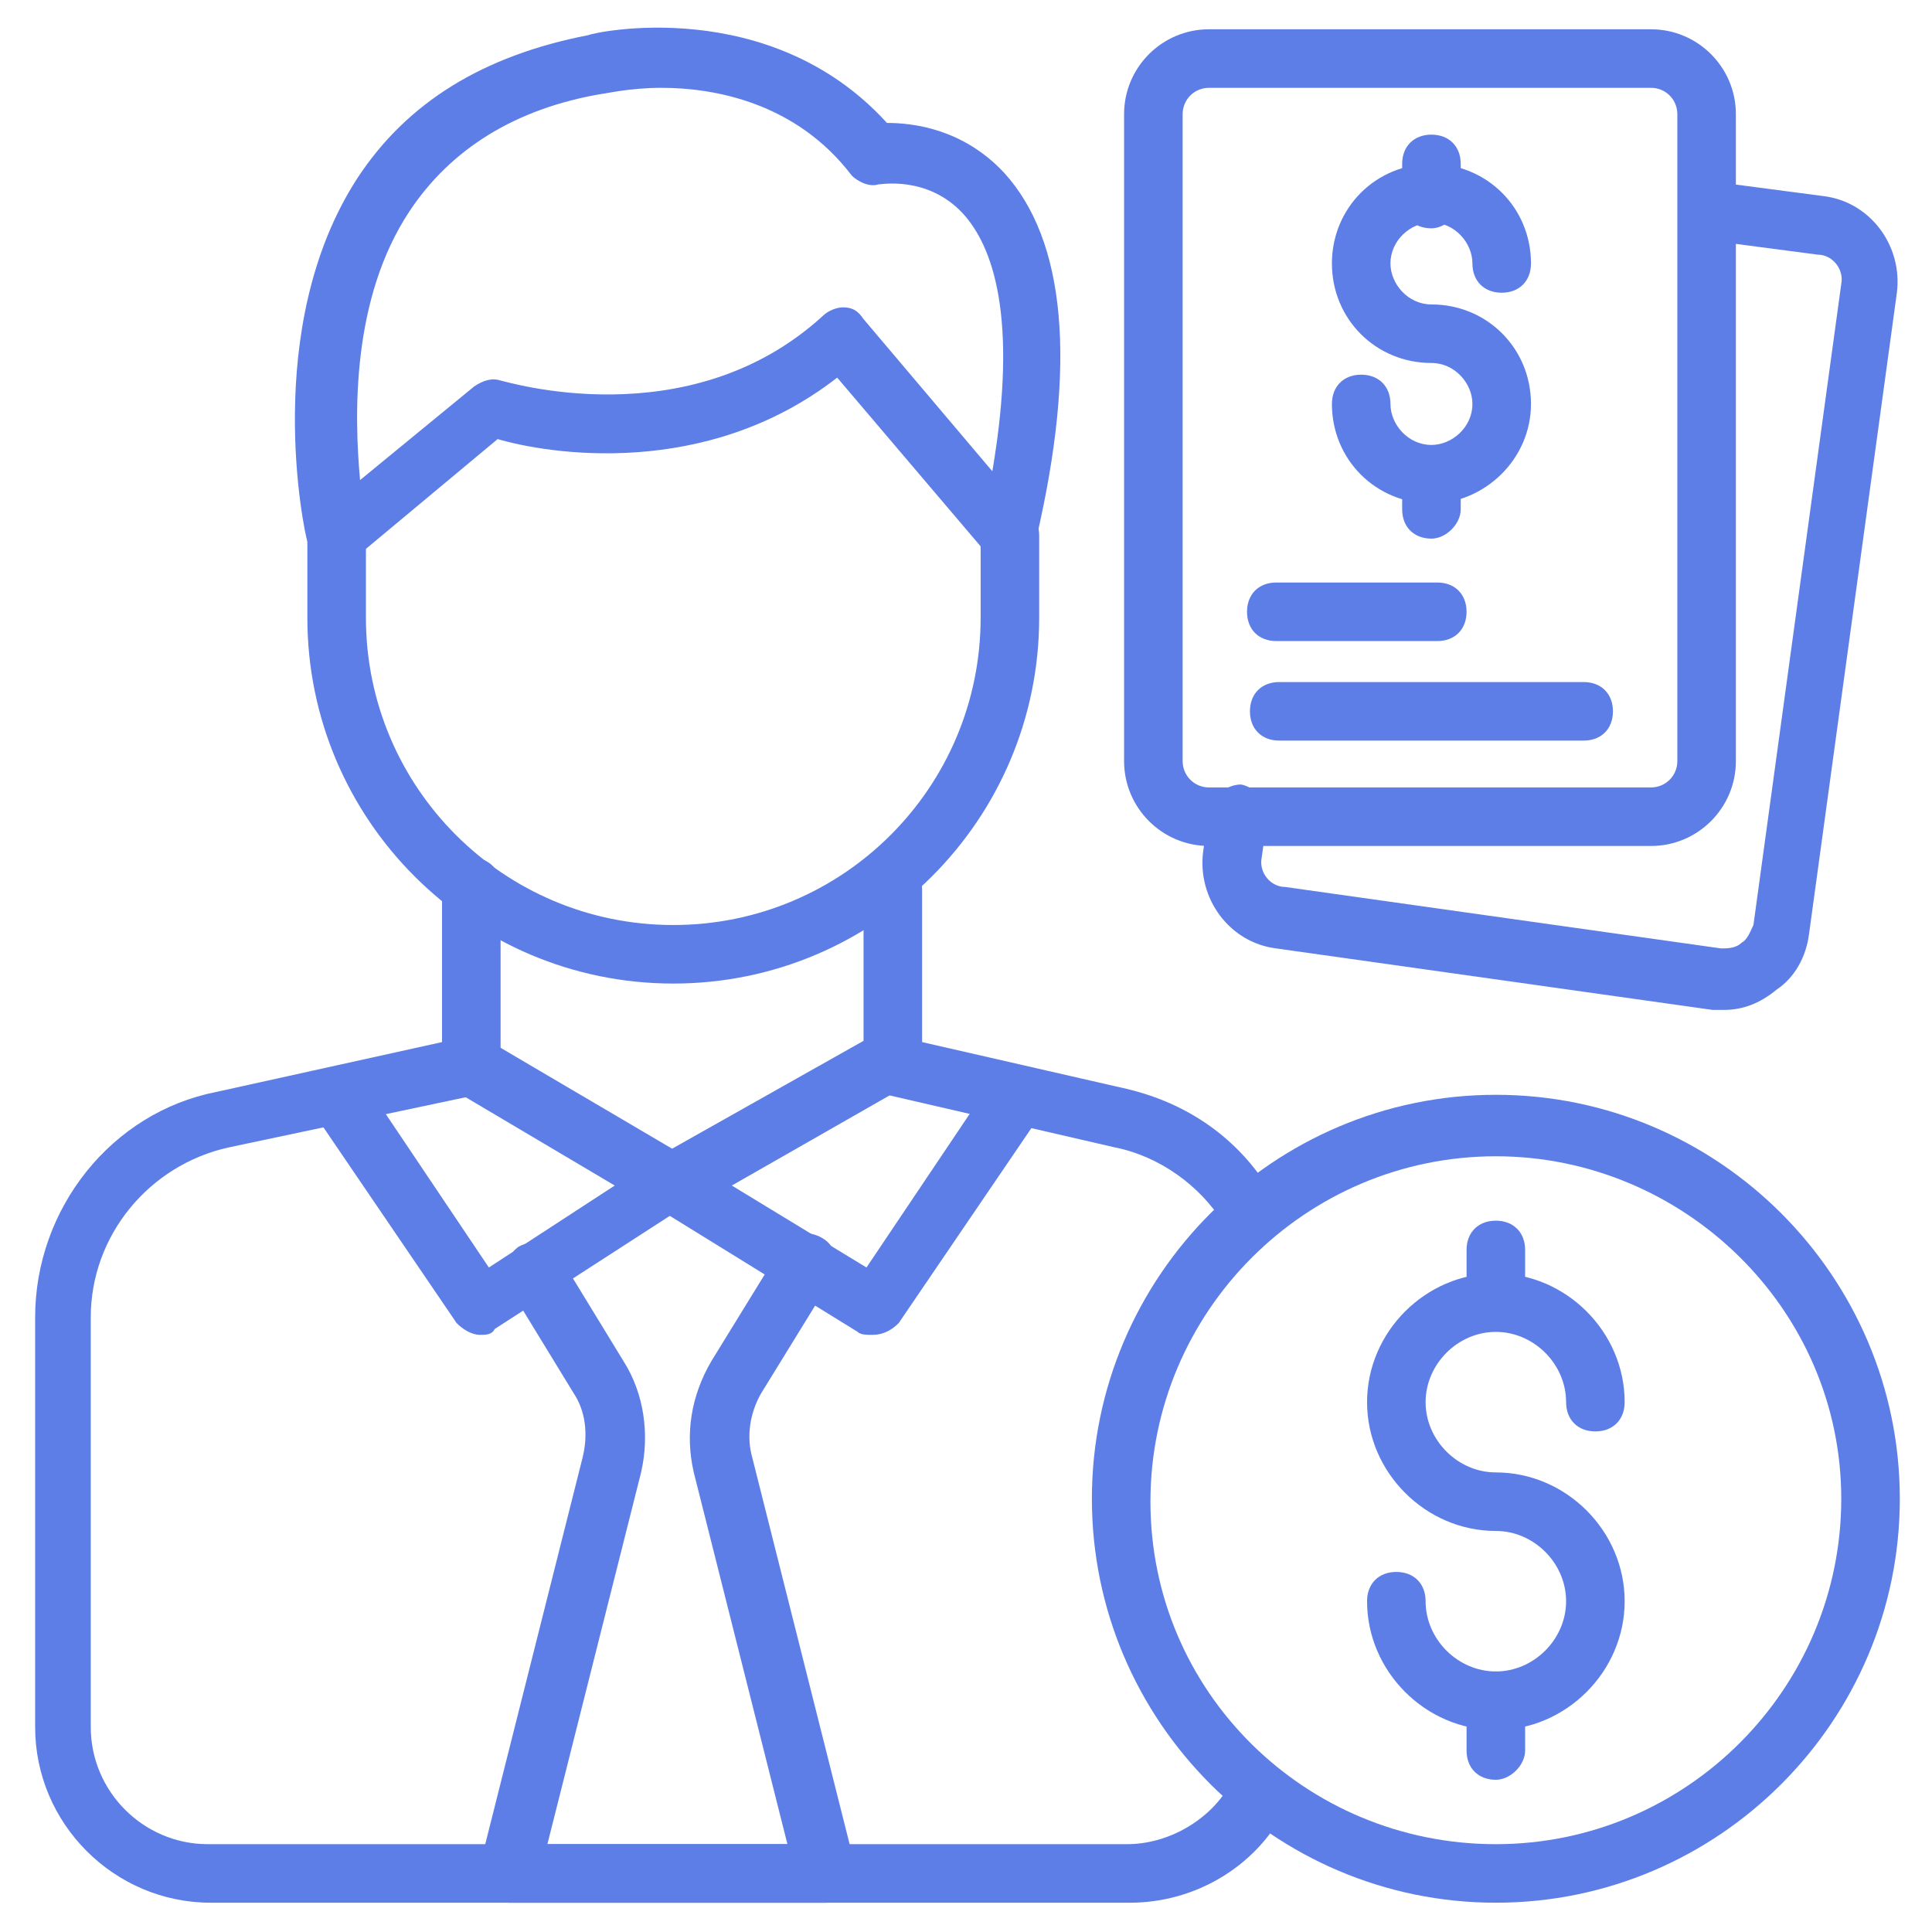 <svg width="90" height="90" viewBox="0 0 90 90" fill="none" xmlns="http://www.w3.org/2000/svg">
<path d="M31.364 45.818C21.955 45.818 14.318 38.182 14.318 28.773V24.818C14.318 24 14.864 23.455 15.682 23.455C16.5 23.455 17.046 24 17.046 24.818V28.773C17.046 36.682 23.455 43.091 31.364 43.091C39.273 43.091 45.682 36.682 45.682 28.773V24.955C45.682 24.136 46.227 23.591 47.046 23.591C47.864 23.591 48.409 24.136 48.409 24.955V28.773C48.409 38.182 40.773 45.818 31.364 45.818Z" fill="#5C7EE6"/>
<path d="M58.091 57.682C57.682 57.682 57.137 57.409 57 57C55.909 55.227 54 53.864 51.955 53.455L41.318 51C40.637 50.864 40.227 50.318 40.227 49.636V41.455C40.227 40.636 40.773 40.091 41.591 40.091C42.409 40.091 42.955 40.636 42.955 41.455V48.545L52.5 50.727C55.364 51.409 57.682 53.045 59.182 55.5C59.591 56.182 59.455 57 58.773 57.409C58.637 57.545 58.364 57.682 58.091 57.682Z" fill="#5C7EE6"/>
<path d="M52.637 88.636H9.819C5.319 88.636 1.637 84.955 1.637 80.455V61.364C1.637 56.318 5.182 51.818 10.091 50.864L20.591 48.545V41.318C20.591 40.5 21.137 39.955 21.955 39.955C22.773 39.955 23.319 40.5 23.319 41.318V49.636C23.319 50.318 22.909 50.864 22.228 51L10.637 53.455C6.955 54.273 4.228 57.545 4.228 61.364V80.455C4.228 83.455 6.682 85.909 9.682 85.909H52.5C54.409 85.909 56.319 84.818 57.273 83.182C57.682 82.5 58.5 82.364 59.182 82.636C59.864 83.046 60 83.864 59.728 84.546C58.364 87 55.637 88.636 52.637 88.636Z" fill="#5C7EE6"/>
<path d="M15.682 26.318C15.546 26.318 15.409 26.318 15.273 26.182C14.864 26.045 14.455 25.636 14.318 25.227C14.182 24.818 12.137 15.273 16.637 8.318C18.955 4.773 22.5 2.591 27.409 1.636C27.682 1.5 35.864 -0.273 41.318 5.727C42.546 5.727 44.864 6 46.773 8.045C49.636 11.182 50.182 16.909 48.273 25.091C48.137 25.773 47.591 26.318 46.909 26.318C46.5 26.318 46.227 26.182 45.955 25.773L39 17.591C32.864 22.364 25.5 21.136 23.182 20.454L16.637 25.909C16.364 26.182 16.091 26.318 15.682 26.318ZM30.818 4.091C29.318 4.091 28.227 4.364 28.091 4.364C24 5.045 21 6.954 19.091 9.818C16.364 13.909 16.5 19.364 16.773 22.364L22.091 18C22.5 17.727 22.909 17.591 23.318 17.727C23.455 17.727 32.046 20.454 38.318 14.727C38.591 14.454 39 14.318 39.273 14.318C39.682 14.318 39.955 14.454 40.227 14.864L46.227 21.954C47.455 14.727 46.227 11.454 44.864 9.954C43.227 8.182 41.046 8.591 40.909 8.591C40.5 8.727 39.955 8.454 39.682 8.182C37.091 4.773 33.273 4.091 30.818 4.091Z" fill="#5C7EE6"/>
<path d="M22.364 62.182C21.955 62.182 21.546 61.909 21.273 61.636L14.591 51.818C14.182 51.136 14.319 50.318 15.001 49.909C15.682 49.5 16.5 49.636 16.91 50.318L22.773 59.045L28.637 55.227L21.273 50.864C20.591 50.455 20.455 49.636 20.728 48.955C21.137 48.273 21.955 48.136 22.637 48.409L31.91 53.864C32.319 54.136 32.591 54.545 32.591 54.955C32.591 55.364 32.319 55.909 31.91 56.182L23.046 61.909C22.91 62.182 22.637 62.182 22.364 62.182Z" fill="#5C7EE6"/>
<path d="M40.636 62.182C40.364 62.182 40.091 62.182 39.955 62.045L30.682 56.318C30.273 56.045 30 55.636 30 55.091C30 54.545 30.273 54.136 30.682 53.864L40.364 48.409C41.045 48 41.864 48.273 42.273 48.955C42.682 49.636 42.409 50.455 41.727 50.864L34.091 55.227L40.364 59.045L46.227 50.318C46.636 49.636 47.455 49.5 48.136 49.909C48.818 50.318 48.955 51.136 48.545 51.818L41.864 61.636C41.455 62.045 41.045 62.182 40.636 62.182Z" fill="#5C7EE6"/>
<path d="M38.455 88.636H23.728C23.319 88.636 22.91 88.5 22.637 88.091C22.364 87.818 22.228 87.273 22.364 86.864L27.137 67.909C27.41 66.818 27.273 65.727 26.728 64.909L23.728 60C23.319 59.318 23.591 58.5 24.137 58.091C24.819 57.682 25.637 57.955 26.046 58.5L29.046 63.409C30 64.909 30.273 66.818 29.864 68.591L25.5 85.909H36.682L32.319 68.591C31.91 66.818 32.182 65.045 33.137 63.409L36.41 58.091C36.819 57.409 37.637 57.273 38.319 57.682C39 58.091 39.137 58.909 38.728 59.591L35.455 64.909C34.91 65.864 34.773 66.954 35.046 67.909L39.819 86.864C39.955 87.273 39.819 87.682 39.546 88.091C39.273 88.5 38.864 88.636 38.455 88.636Z" fill="#5C7EE6"/>
<path d="M69.682 88.636C59.319 88.636 50.864 80.182 50.864 69.818C50.864 59.455 59.319 51 69.682 51C80.046 51 88.501 59.455 88.501 69.818C88.501 80.182 80.046 88.636 69.682 88.636ZM69.682 53.864C60.819 53.864 53.592 61.091 53.592 69.954C53.592 78.818 60.819 85.909 69.682 85.909C78.546 85.909 85.773 78.682 85.773 69.818C85.773 60.955 78.41 53.864 69.682 53.864Z" fill="#5C7EE6"/>
<path d="M69.683 80.591C66.41 80.591 63.683 77.863 63.683 74.591C63.683 73.772 64.228 73.227 65.046 73.227C65.864 73.227 66.41 73.772 66.41 74.591C66.41 76.363 67.91 77.863 69.683 77.863C71.455 77.863 72.955 76.363 72.955 74.591C72.955 72.818 71.455 71.318 69.683 71.318C66.41 71.318 63.683 68.591 63.683 65.318C63.683 62.045 66.41 59.318 69.683 59.318C72.955 59.318 75.683 62.045 75.683 65.318C75.683 66.136 75.137 66.681 74.319 66.681C73.501 66.681 72.955 66.136 72.955 65.318C72.955 63.545 71.455 62.045 69.683 62.045C67.91 62.045 66.41 63.545 66.41 65.318C66.41 67.091 67.91 68.591 69.683 68.591C72.955 68.591 75.683 71.318 75.683 74.591C75.683 77.863 72.955 80.591 69.683 80.591Z" fill="#5C7EE6"/>
<path d="M69.682 61.909C68.864 61.909 68.318 61.364 68.318 60.546V58.227C68.318 57.409 68.864 56.864 69.682 56.864C70.5 56.864 71.046 57.409 71.046 58.227V60.546C71.046 61.227 70.364 61.909 69.682 61.909Z" fill="#5C7EE6"/>
<path d="M69.682 82.909C68.864 82.909 68.318 82.364 68.318 81.546V79.227C68.318 78.409 68.864 77.864 69.682 77.864C70.5 77.864 71.046 78.409 71.046 79.227V81.546C71.046 82.227 70.364 82.909 69.682 82.909Z" fill="#5C7EE6"/>
<path d="M76.91 39.409H56.319C54.137 39.409 52.364 37.636 52.364 35.455V5.318C52.364 3.136 54.137 1.364 56.319 1.364H76.91C79.091 1.364 80.864 3.136 80.864 5.318V35.455C80.864 37.636 79.091 39.409 76.91 39.409ZM56.319 4.091C55.637 4.091 55.092 4.636 55.092 5.318V35.455C55.092 36.136 55.637 36.682 56.319 36.682H76.91C77.591 36.682 78.137 36.136 78.137 35.455V5.318C78.137 4.636 77.591 4.091 76.91 4.091H56.319Z" fill="#5C7EE6"/>
<path d="M80.318 47.045C80.182 47.045 79.909 47.045 79.773 47.045L59.455 44.182C57.273 43.909 55.773 41.864 56.046 39.682L56.318 37.773C56.455 37.091 57.137 36.545 57.818 36.545C58.5 36.682 59.046 37.364 59.046 38.045L58.773 39.955C58.637 40.636 59.182 41.318 59.864 41.318L80.182 44.182C80.455 44.182 80.864 44.182 81.137 43.909C81.409 43.773 81.546 43.364 81.682 43.091L85.773 13.227C85.909 12.546 85.364 11.864 84.682 11.864L79.5 11.182C78.818 11.046 78.273 10.364 78.273 9.682C78.409 9 79.091 8.455 79.773 8.455L84.955 9.136C87.137 9.409 88.637 11.455 88.364 13.636L84.273 43.5C84.137 44.591 83.591 45.545 82.773 46.091C81.955 46.773 81.137 47.045 80.318 47.045Z" fill="#5C7EE6"/>
<path d="M66.682 23.454C64.091 23.454 62.046 21.409 62.046 18.818C62.046 18 62.591 17.454 63.41 17.454C64.228 17.454 64.773 18 64.773 18.818C64.773 19.773 65.591 20.727 66.682 20.727C67.637 20.727 68.591 19.909 68.591 18.818C68.591 17.863 67.773 16.909 66.682 16.909C64.091 16.909 62.046 14.864 62.046 12.273C62.046 9.682 64.091 7.636 66.682 7.636C69.273 7.636 71.319 9.682 71.319 12.273C71.319 13.091 70.773 13.636 69.955 13.636C69.137 13.636 68.591 13.091 68.591 12.273C68.591 11.318 67.773 10.364 66.682 10.364C65.728 10.364 64.773 11.182 64.773 12.273C64.773 13.227 65.591 14.182 66.682 14.182C69.273 14.182 71.319 16.227 71.319 18.818C71.319 21.409 69.137 23.454 66.682 23.454Z" fill="#5C7EE6"/>
<path d="M66.682 10.636C65.864 10.636 65.318 10.091 65.318 9.272V7.636C65.318 6.818 65.864 6.272 66.682 6.272C67.5 6.272 68.046 6.818 68.046 7.636V9.136C68.046 9.954 67.364 10.636 66.682 10.636Z" fill="#5C7EE6"/>
<path d="M66.682 25.091C65.864 25.091 65.318 24.545 65.318 23.727V22.227C65.318 21.409 65.864 20.863 66.682 20.863C67.5 20.863 68.046 21.409 68.046 22.227V23.727C68.046 24.409 67.364 25.091 66.682 25.091Z" fill="#5C7EE6"/>
<path d="M66.954 29.863H59.455C58.636 29.863 58.091 29.318 58.091 28.5C58.091 27.682 58.636 27.136 59.455 27.136H66.954C67.773 27.136 68.318 27.682 68.318 28.5C68.318 29.318 67.773 29.863 66.954 29.863Z" fill="#5C7EE6"/>
<path d="M73.773 34.5H59.591C58.773 34.5 58.227 33.954 58.227 33.136C58.227 32.318 58.773 31.773 59.591 31.773H73.773C74.591 31.773 75.137 32.318 75.137 33.136C75.137 33.954 74.591 34.5 73.773 34.5Z" fill="#5C7EE6"/>
</svg>
